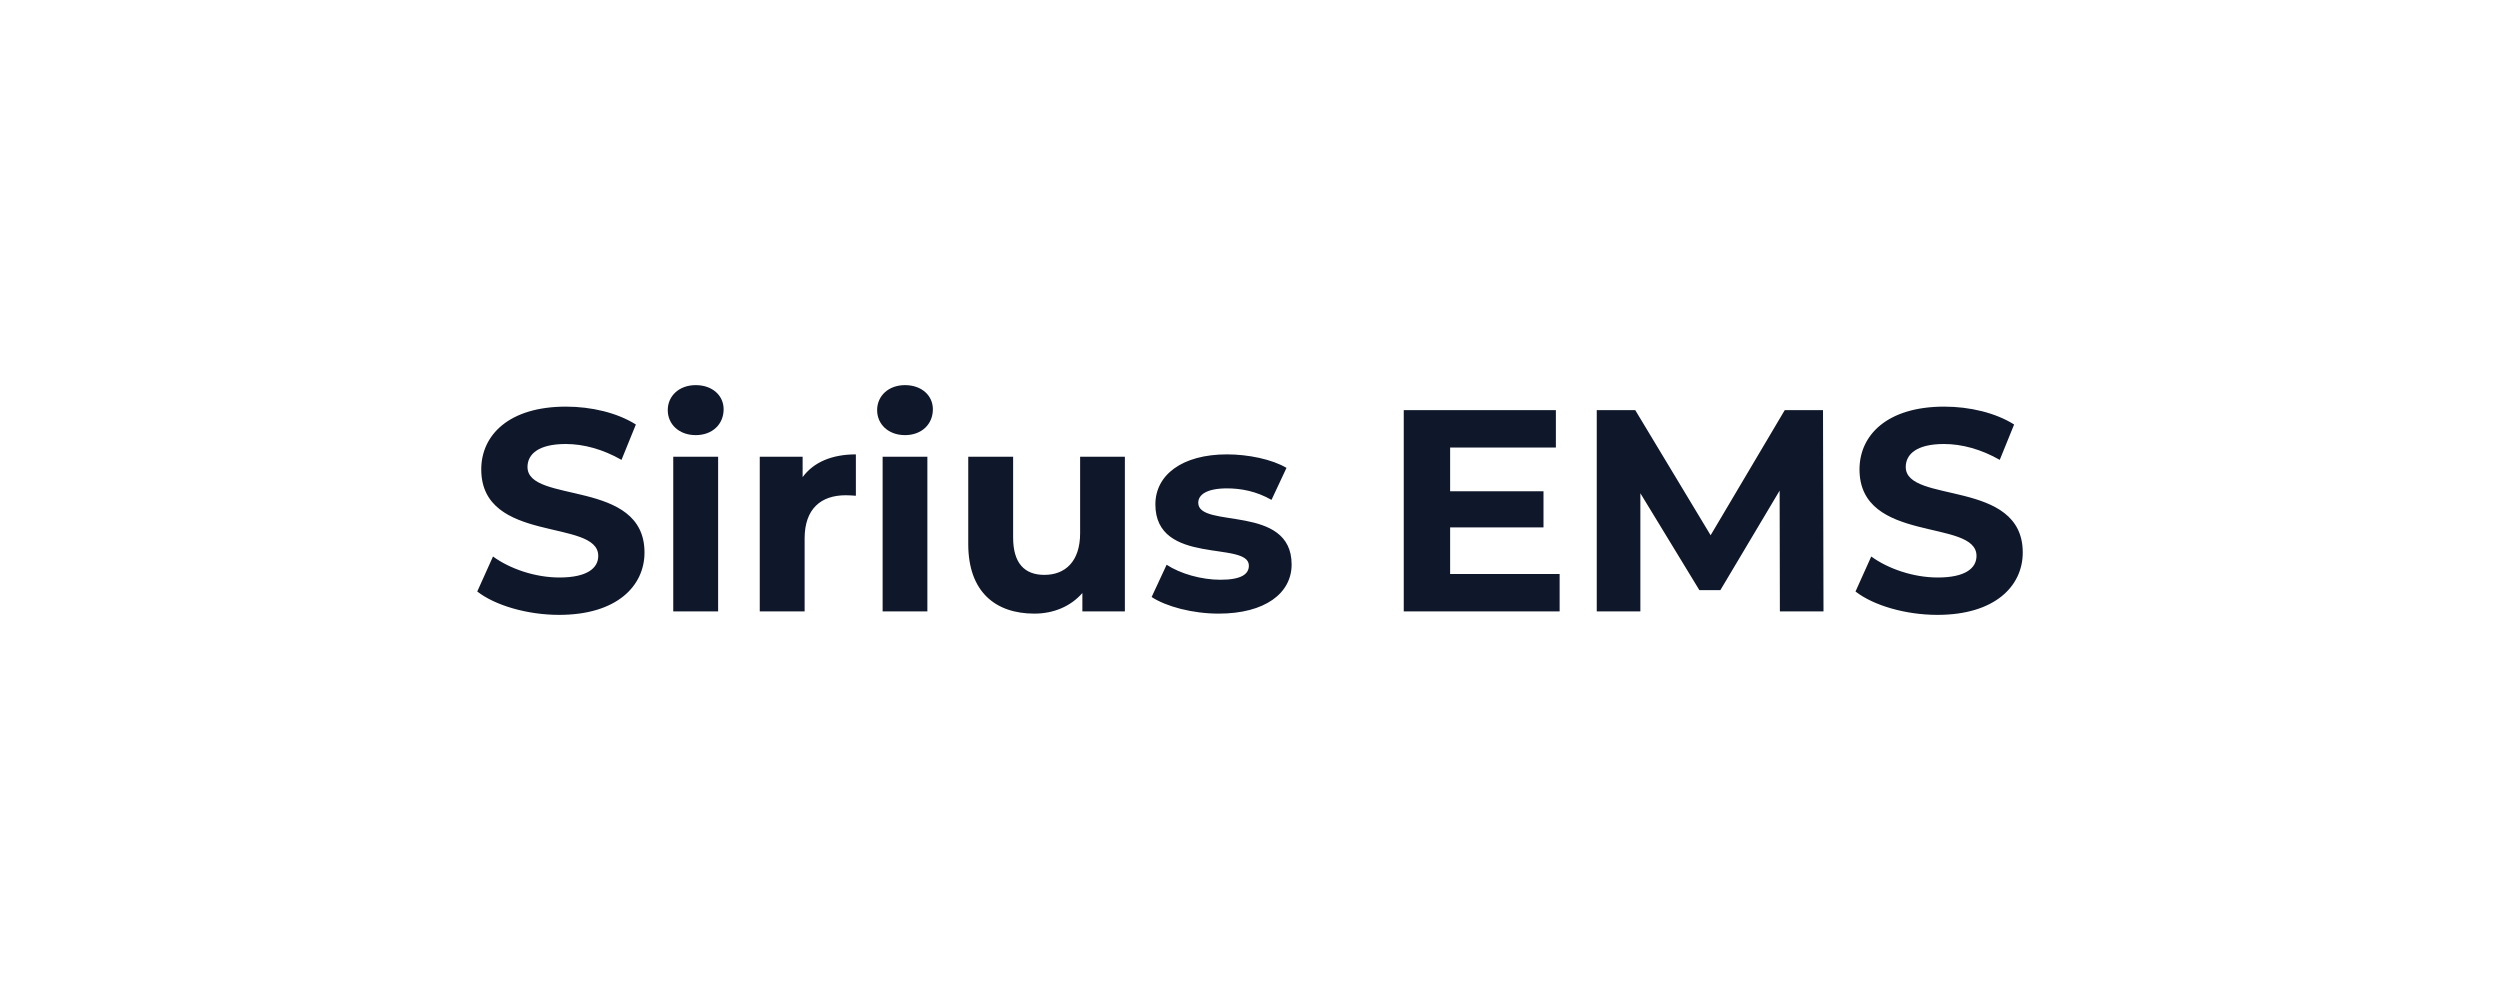 <svg xmlns="http://www.w3.org/2000/svg" width="200" height="80" viewBox="0 0 200 80"><rect width="100%" height="100%" fill="#FFFFFF"/><path fill="#0f172a" d="M44.73 49.19c4.6 0 6.83-2.3 6.83-4.99 0-5.92-9.36-3.87-9.36-6.84 0-1.01.85-1.84 3.06-1.84 1.43 0 2.97.42 4.46 1.27l1.15-2.83c-1.49-.94-3.56-1.43-5.59-1.43-4.57 0-6.78 2.28-6.78 5.02 0 5.98 9.36 3.91 9.36 6.92 0 .99-.9 1.73-3.11 1.73-1.93 0-3.95-.69-5.31-1.68l-1.26 2.8c1.42 1.11 4 1.87 6.55 1.87m10.93-14.38c1.33 0 2.23-.87 2.23-2.07 0-1.1-.9-1.93-2.23-1.93-1.34 0-2.24.87-2.24 2s.9 2 2.24 2m-1.8 14.1h3.59V36.54h-3.59Zm10.35-10.74v-1.63h-3.43v12.37h3.59v-5.84c0-2.37 1.31-3.45 3.29-3.45.28 0 .51.02.81.04v-3.31c-1.91 0-3.38.62-4.26 1.82m8.19-3.36c1.33 0 2.23-.87 2.23-2.07 0-1.1-.9-1.93-2.23-1.93s-2.23.87-2.23 2 .9 2 2.23 2m-1.79 14.1h3.58V36.54h-3.58Zm15.8-12.37v6.11c0 2.28-1.2 3.34-2.86 3.34-1.58 0-2.5-.92-2.5-2.99v-6.46h-3.59v6.99c0 3.82 2.18 5.56 5.29 5.56 1.52 0 2.9-.57 3.84-1.65v1.47h3.4V36.54Zm11.08 12.55c3.71 0 5.84-1.63 5.84-3.93 0-4.88-7.47-2.83-7.47-4.94 0-.65.69-1.15 2.3-1.15 1.13 0 2.35.23 3.56.92l1.2-2.56c-1.17-.69-3.06-1.08-4.76-1.08-3.61 0-5.73 1.66-5.73 4 0 4.95 7.48 2.88 7.48 4.9 0 .69-.62 1.13-2.28 1.13-1.52 0-3.2-.48-4.3-1.2l-1.2 2.58c1.15.76 3.27 1.33 5.36 1.33m18.52-3.17v-3.73h7.47V39.3h-7.47v-3.5h8.46v-2.99H112.3v16.1h12.47v-2.99Zm29.87 2.99-.04-16.1h-3.06l-5.93 10.01-6.03-10.01h-3.08v16.1h3.49v-9.45l4.72 7.75h1.68l4.74-7.96.02 9.66Zm9.11.28c4.6 0 6.83-2.3 6.83-4.99 0-5.92-9.36-3.87-9.36-6.84 0-1.01.85-1.84 3.06-1.84 1.43 0 2.97.42 4.46 1.27l1.15-2.83c-1.49-.94-3.56-1.43-5.59-1.43-4.57 0-6.78 2.28-6.78 5.02 0 5.98 9.36 3.91 9.36 6.92 0 .99-.9 1.73-3.1 1.73-1.94 0-3.96-.69-5.32-1.68l-1.26 2.8c1.42 1.11 4 1.87 6.55 1.87"/></svg>
